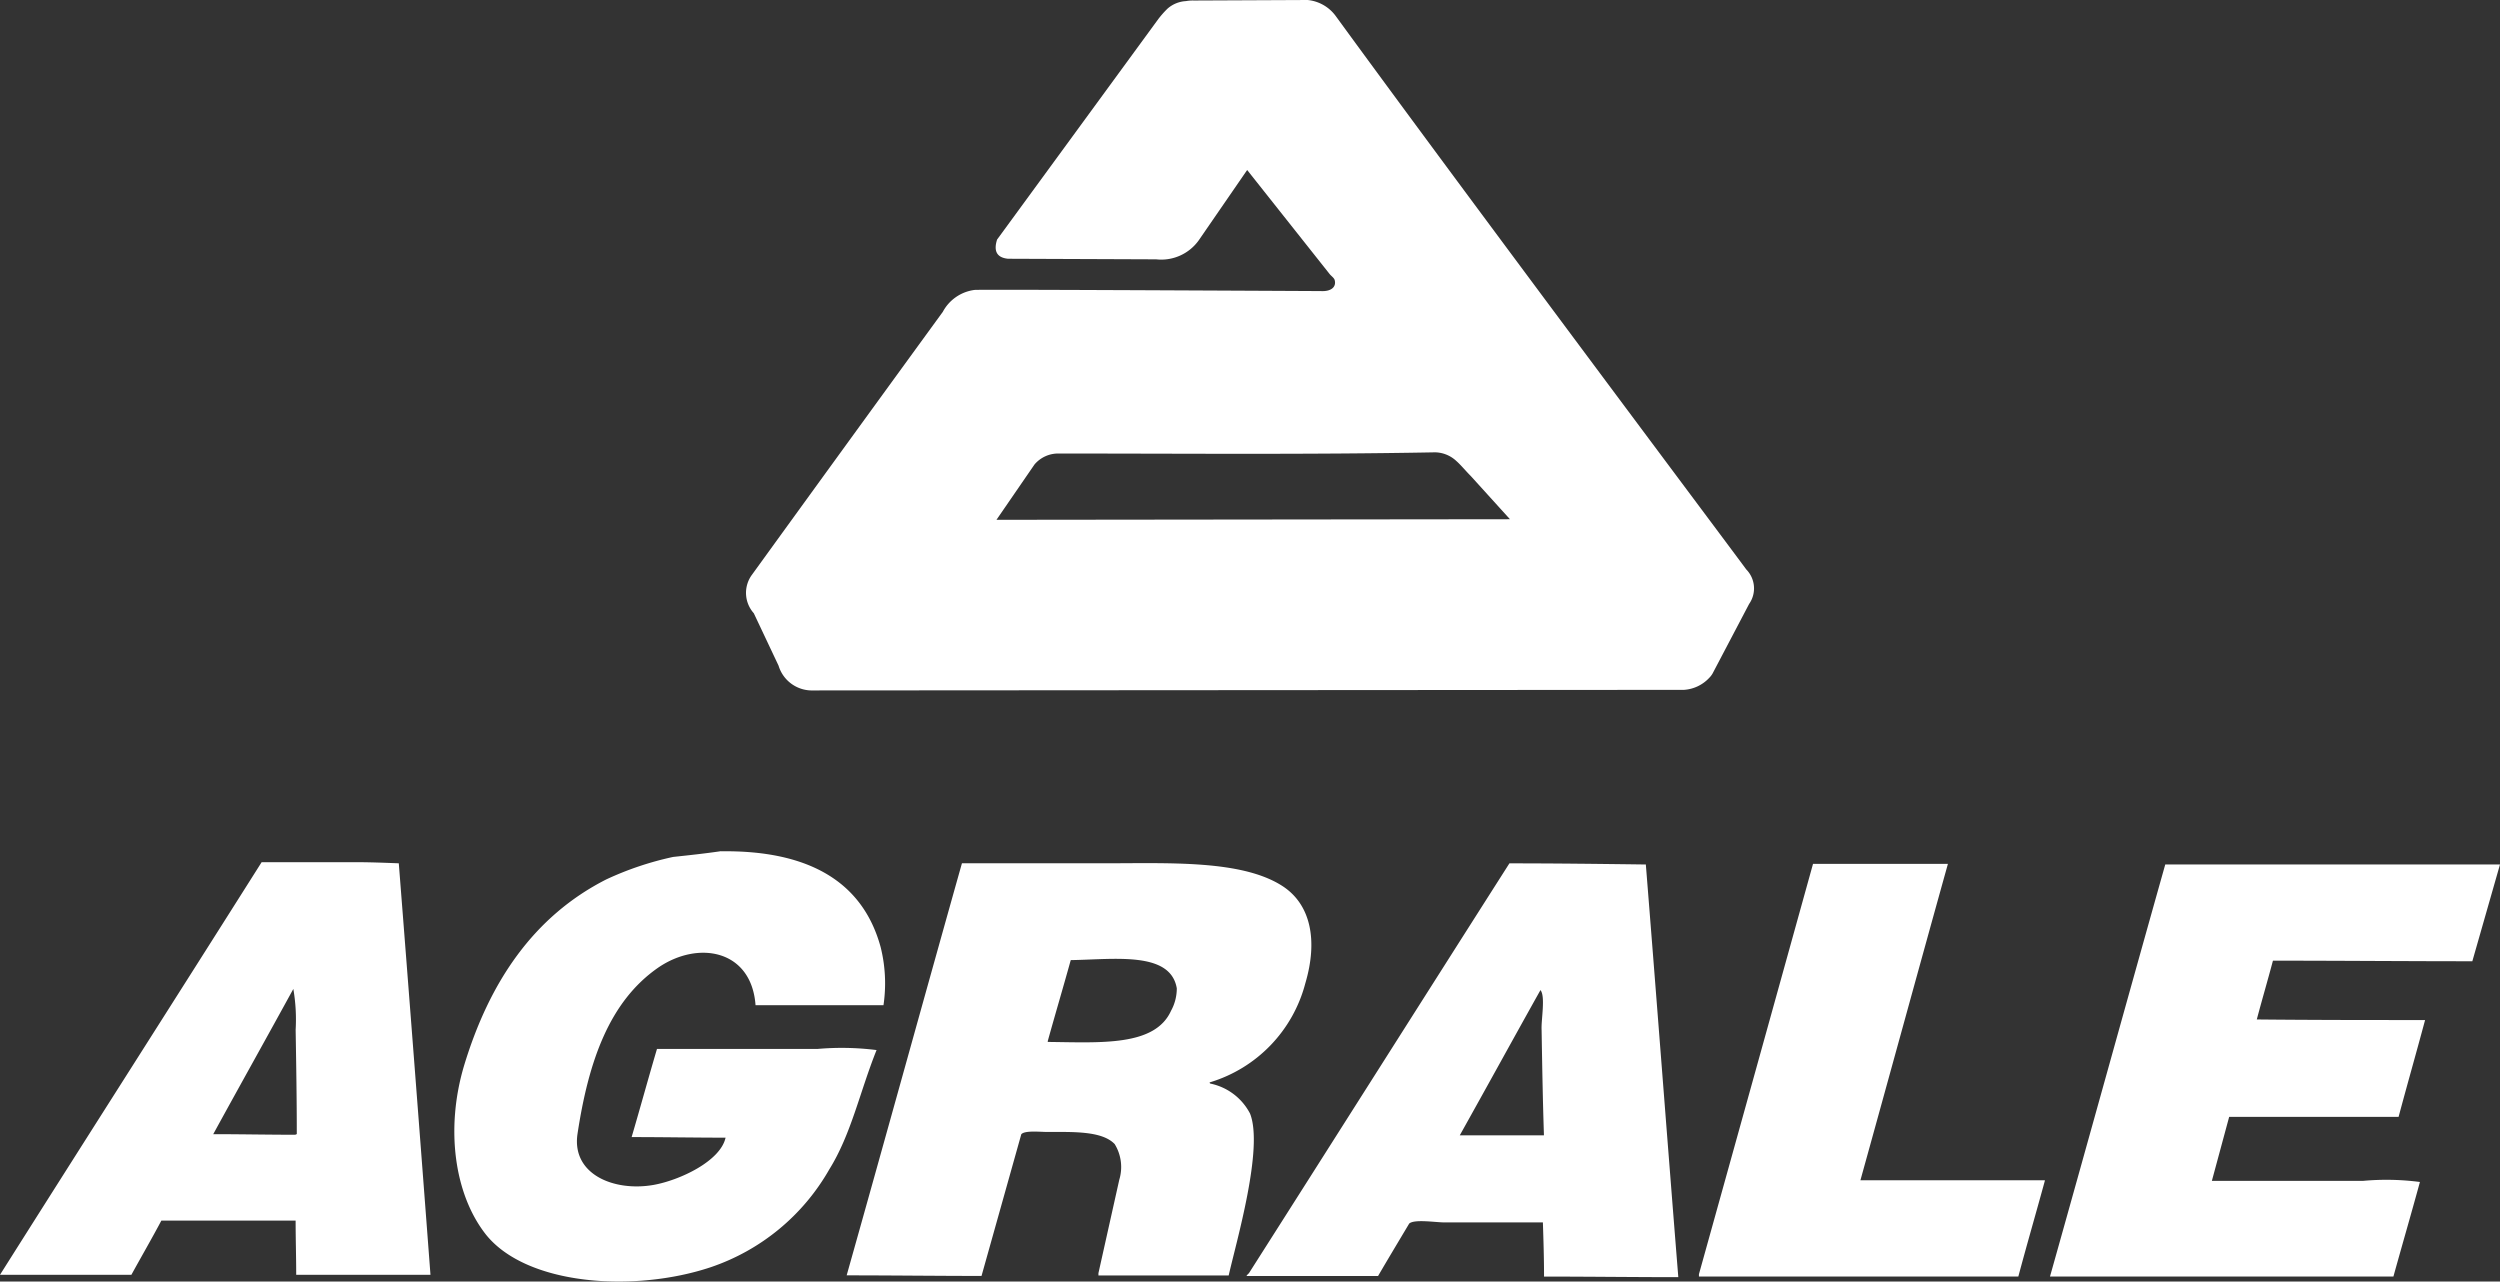 <svg xmlns="http://www.w3.org/2000/svg" width="120" height="61.515" viewBox="0 0 120 61.515"><rect x="0" y="0" width="120" height="61.515" fill="#333333" stroke="none"/><g transform="translate(216.9 111.189)"><g transform="translate(-216.9 -111.189)"><path d="M141.49,11.508,149.236.913a4.523,4.523,0,0,1,.443-.5,1.459,1.459,0,0,1,.885-.36,1.826,1.826,0,0,1,.387-.028L156.4,0a1.9,1.9,0,0,1,1.355.775c6.473,8.88,19.53,26.307,19.7,26.556a1.3,1.3,0,0,1,.138,1.66l-1.715,3.264a.994.994,0,0,1-.194.277,1.817,1.817,0,0,1-1.217.581l-41.8.028a1.673,1.673,0,0,1-1.66-1.189l-1.189-2.517a1.465,1.465,0,0,1-.083-1.853q4.564-6.307,9.156-12.614a2.019,2.019,0,0,1,1.521-1.051c.221-.028,11.286.028,16.625.055.526.028.747-.221.664-.526-.028-.111-.166-.194-.249-.3L153.5,8.16l-2.324,3.375a2.214,2.214,0,0,1-2.047.913l-7.109-.028c-.553-.055-.692-.387-.526-.913m-.028,13.444,1.826-2.656a1.489,1.489,0,0,1,1.162-.526c5.975,0,11.978.055,17.953-.055a1.53,1.53,0,0,1,1.134.415c.221.194.47.5.692.719l1.881,2.075Z" transform="translate(-93.636)" fill="#fff" fill-rule="evenodd"/><path d="M34.606,147.7c4.066-.055,6.777,1.355,7.663,4.592a7.158,7.158,0,0,1,.138,2.794H36.266c-.194-2.656-2.739-3.126-4.675-1.8-2.351,1.632-3.347,4.509-3.873,7.994-.277,1.936,1.77,2.766,3.651,2.434,1.245-.221,3.209-1.134,3.458-2.268-1.494,0-3.015-.028-4.509-.028.415-1.411.8-2.822,1.217-4.232h7.718a13.357,13.357,0,0,1,2.822.055c-.8,1.992-1.217,4.039-2.268,5.726a10.375,10.375,0,0,1-5.7,4.7c-3.651,1.217-8.824.885-10.788-1.577-1.521-1.936-1.936-5.09-1.051-8.077,1.217-4.039,3.347-7.192,6.833-8.963a15.068,15.068,0,0,1,3.209-1.079c.775-.083,1.549-.166,2.3-.277m52.42.609H93.5c-1.411,5.062-2.794,10.124-4.2,15.187h8.852v.028c-.415,1.521-.858,3.043-1.272,4.592H81.549V168q2.739-9.834,5.477-19.7m29.378,7.5c-.415,1.549-.858,3.1-1.272,4.647H107l-.83,3.071h7.275a12.362,12.362,0,0,1,2.711.055c-.415,1.521-.858,3.043-1.272,4.537H98.4c1.853-6.584,3.679-13.2,5.533-19.779H120l-1.328,4.647c-3.181,0-6.39-.028-9.571-.028-.249.941-.526,1.881-.775,2.822,2.711.028,5.394.028,8.077.028m-60.194-.443h0c-.775,1.715-3.375,1.521-5.892,1.494a.027.027,0,0,1-.028-.028c.36-1.3.747-2.6,1.107-3.9,2.075-.028,4.786-.443,5.09,1.355a2.227,2.227,0,0,1-.277,1.079m5.284-6.03c-1.964-1.217-5.394-1.051-8.52-1.051h-6.8c-1.853,6.584-3.679,13.2-5.533,19.779,2.158,0,4.315.028,6.473.028l1.909-6.8c.166-.194.913-.111,1.245-.111,1.245,0,2.628-.055,3.237.581a2.1,2.1,0,0,1,.221,1.715l-1,4.481v.111h6.252c.36-1.6,1.687-6.113,1.024-7.773a2.78,2.78,0,0,0-1.909-1.438l-.028-.028v-.028a6.748,6.748,0,0,0,4.592-4.758C63.264,151.984,62.932,150.213,61.494,149.328ZM14.163,161.306h0c-1.328,0-2.628-.028-3.928-.028,1.272-2.324,2.573-4.647,3.845-6.971a8.643,8.643,0,0,1,.111,1.964c.028,1.66.055,3.347.055,5.007-.028,0-.055.028-.083.028m4.979-13.029c-.719-.028-1.411-.055-2.13-.055H12.559C8.382,154.833,4.177,161.417,0,168.028H6.307c.47-.858.968-1.715,1.438-2.6h6.445c0,.858.028,1.743.028,2.6h6.445Q19.917,158.152,19.142,148.277Zm54.965,13.057H70.069c1.3-2.324,2.573-4.647,3.873-6.971.249.3.028,1.438.055,1.909.028,1.66.055,3.347.111,5.007v.055m4.9-13c-2.185-.028-4.371-.055-6.556-.055-4.177,6.556-8.326,13.112-12.5,19.668l-.111.111v.028h6.307c.5-.858,1-1.687,1.494-2.517.249-.221,1.272-.055,1.687-.055h4.73c.028.858.055,1.715.055,2.6,2.13,0,4.288.028,6.445.028C80.028,161.527,79.53,154.943,79,148.332Z" transform="translate(0 -106.838)" fill="#fff" fill-rule="evenodd"/></g></g></svg>